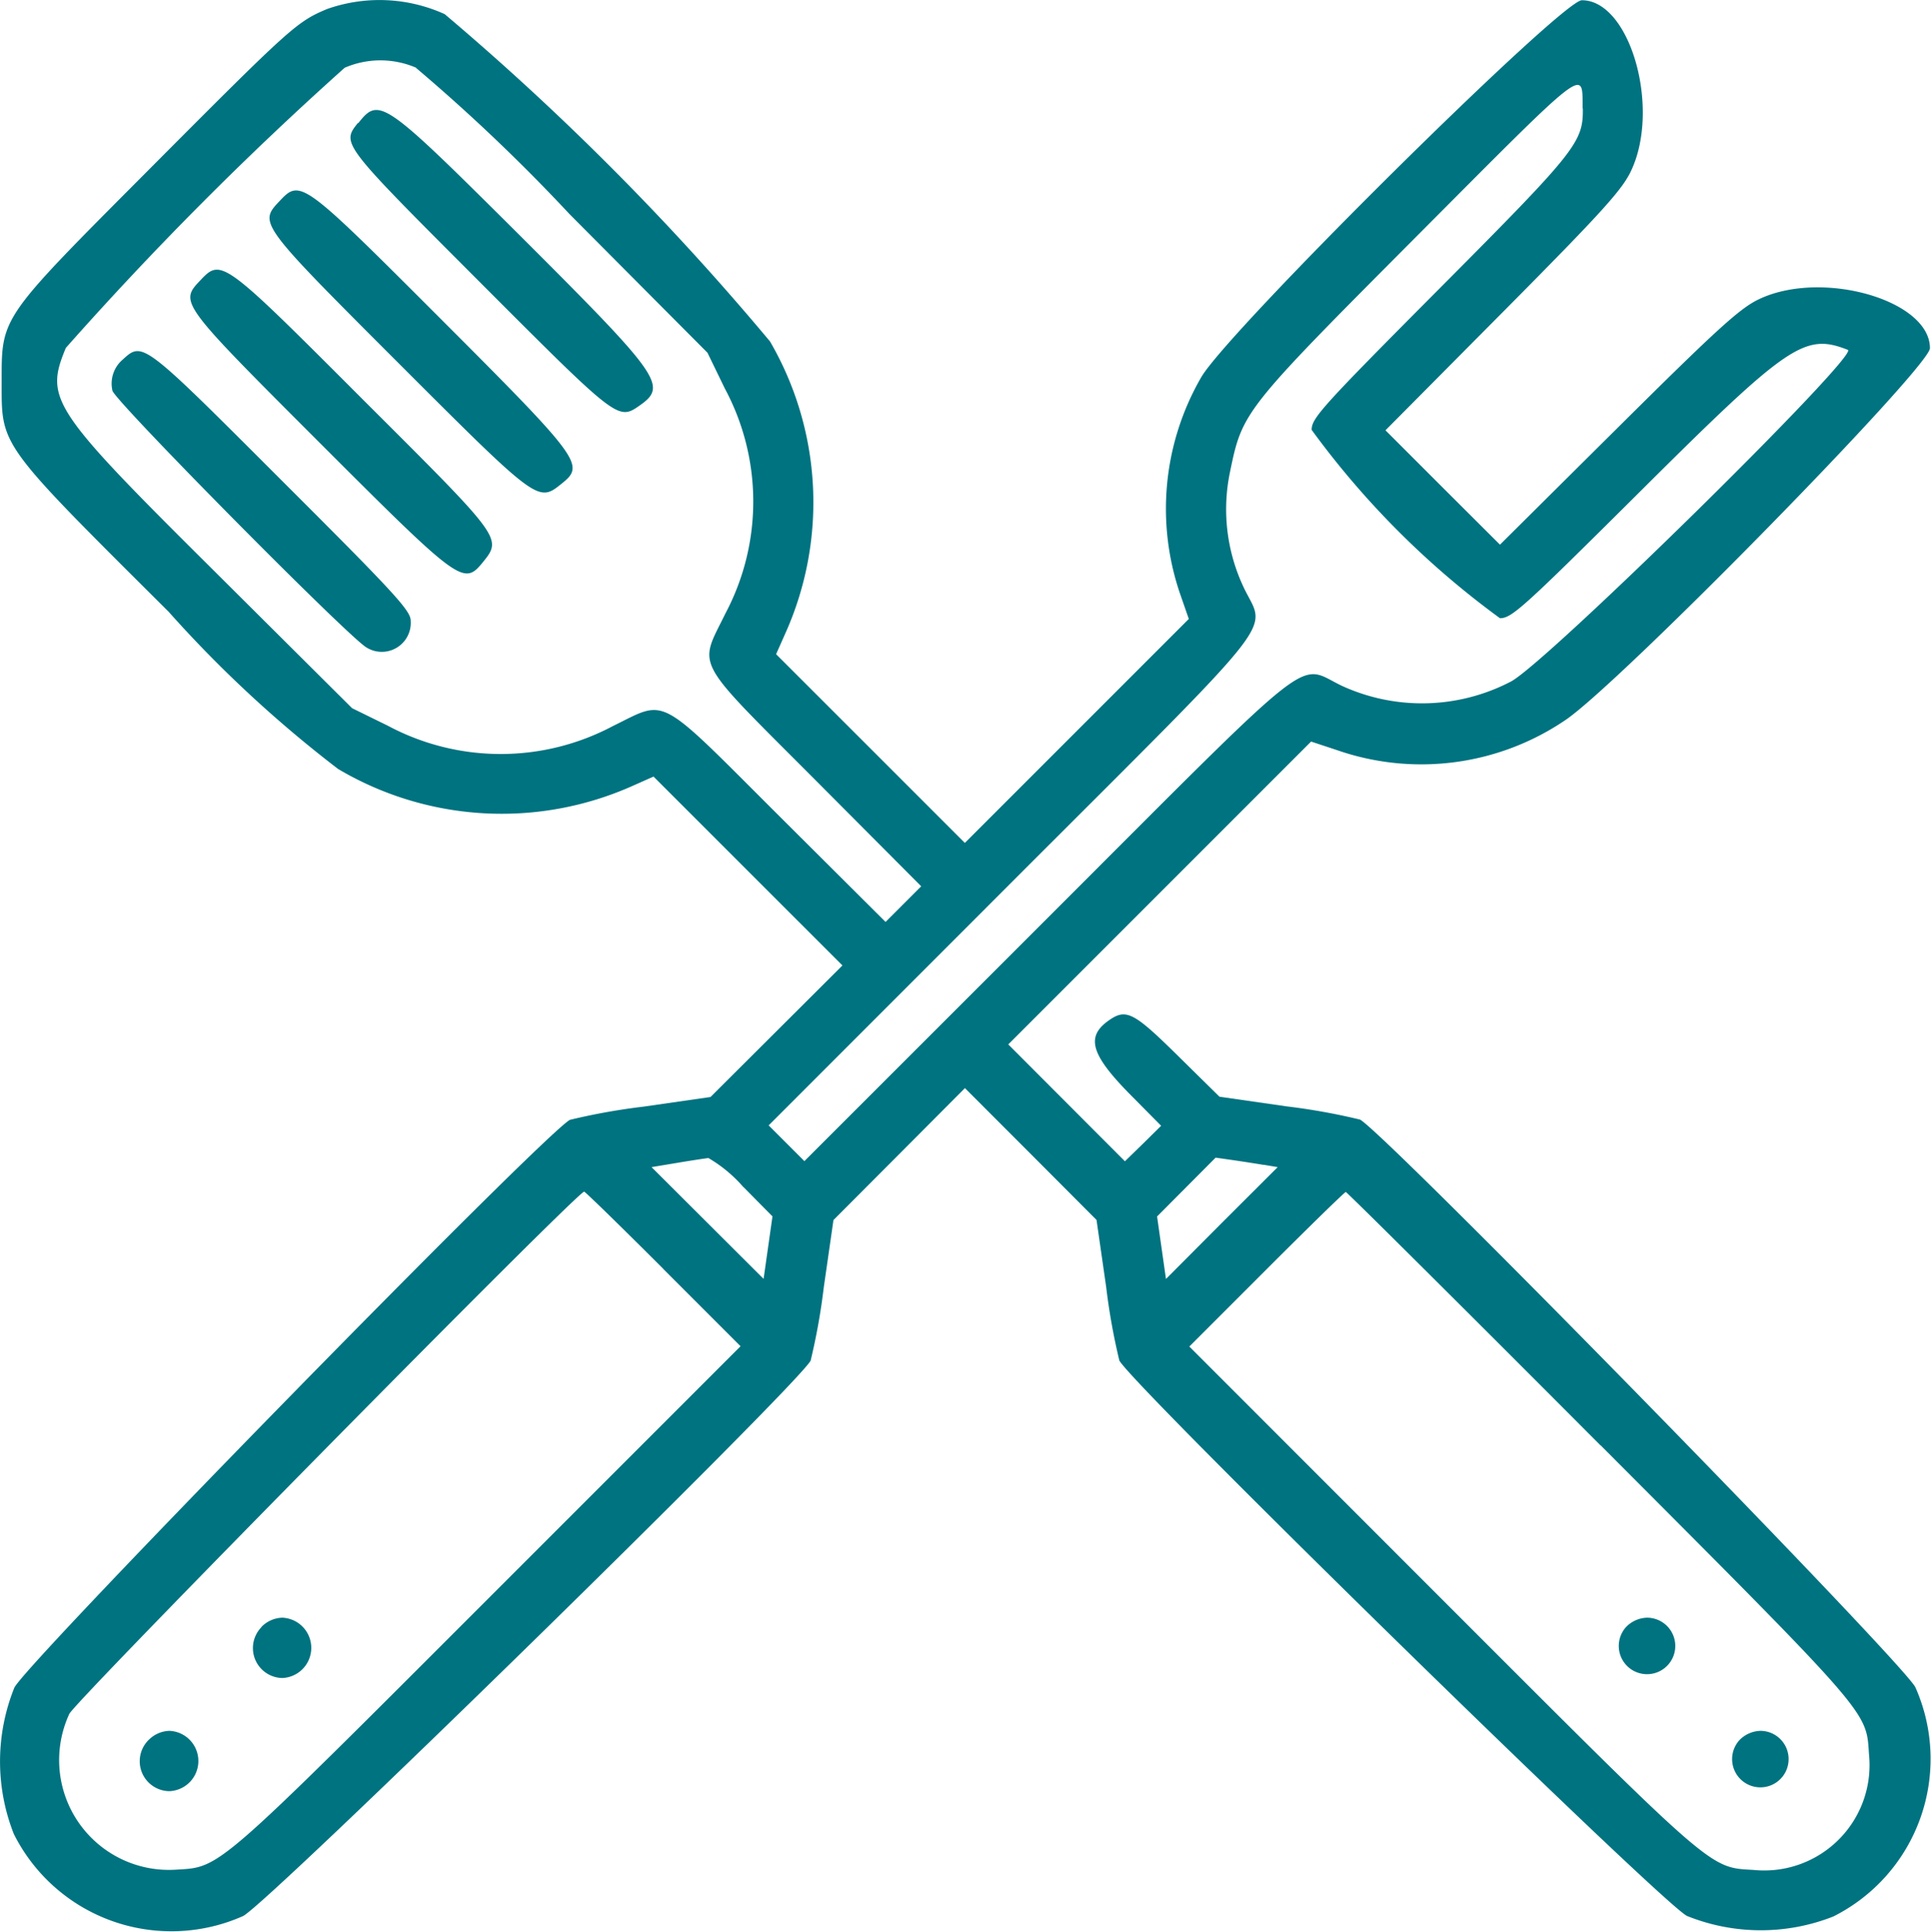 <svg id="svgg" xmlns="http://www.w3.org/2000/svg" width="39.989" height="40" viewBox="0 0 39.989 40">
  <path id="path0" d="M6.827.141C6.2.405,6.079.512,3.157,3.447.034,6.583.088,6.5.088,7.883c0,1.319-.058,1.239,3.459,4.739a25.294,25.294,0,0,0,3.509,3.255,6.649,6.649,0,0,0,6.082.357l.45-.2,1.955,1.955L17.5,19.945l-1.366,1.362-1.366,1.362-1.39.2a13.151,13.151,0,0,0-1.522.273C11.3,23.446.595,34.389.351,34.9a4.09,4.09,0,0,0-.011,3.029,3.65,3.65,0,0,0,4.747,1.7c.506-.245,11.451-10.955,11.754-11.5a13.151,13.151,0,0,0,.273-1.522l.2-1.39,1.362-1.366,1.361-1.366L21.4,23.849l1.362,1.366.2,1.39a13.15,13.15,0,0,0,.273,1.522c.305.551,11.249,11.259,11.756,11.5a4.09,4.09,0,0,0,3.029.011,3.65,3.65,0,0,0,1.7-4.745c-.244-.507-10.952-11.45-11.5-11.756a13.17,13.17,0,0,0-1.522-.274l-1.39-.2-.866-.853c-.913-.9-1.067-.978-1.424-.728-.486.34-.376.711.461,1.556l.621.627-.373.368L23.35,24l-1.208-1.21-1.208-1.21,3.136-3.136,3.135-3.135.533.176a5.314,5.314,0,0,0,4.734-.621c1.125-.758,7.549-7.311,7.549-7.7,0-1-2.25-1.64-3.552-1.009-.392.19-.869.625-2.91,2.652l-2.442,2.425L29.932,10.05,28.746,8.864,31.17,6.422c2.02-2.035,2.462-2.52,2.652-2.91.633-1.3-.006-3.552-1.01-3.553-.416,0-7.329,6.848-7.882,7.807a5.439,5.439,0,0,0-.428,4.512l.171.492-2.319,2.319-2.319,2.319-1.955-1.955L16.126,13.5l.2-.45A6.632,6.632,0,0,0,16,7.024,55.263,55.263,0,0,0,9.263.247,3.265,3.265,0,0,0,6.827.141M8.672,1.362a37.564,37.564,0,0,1,3.176,3.025l2.857,2.871.36.742a4.947,4.947,0,0,1,.011,4.658c-.556,1.139-.693.885,1.855,3.439l2.2,2.209-.369.369-.369.369-2.209-2.2c-2.554-2.548-2.3-2.411-3.439-1.855a4.956,4.956,0,0,1-4.658-.007l-.742-.364L4.47,11.757c-3.353-3.33-3.492-3.54-3.052-4.6a70.461,70.461,0,0,1,5.774-5.8,1.864,1.864,0,0,1,1.48,0m24.161.844c.009.7-.136.88-2.971,3.73-2.433,2.446-2.645,2.68-2.645,2.924a17.819,17.819,0,0,0,3.9,3.9c.244,0,.478-.212,2.924-2.645,3.055-3.039,3.386-3.264,4.281-2.911.248.1-6.307,6.545-6.989,6.873a3.98,3.98,0,0,1-3.477.089c-.971-.455-.394-.908-6.106,4.8l-5.038,5.036-.37-.37-.37-.37,5.036-5.038c5.709-5.711,5.255-5.134,4.8-6.106a3.776,3.776,0,0,1-.286-2.365c.263-1.279.265-1.282,3.907-4.939,3.551-3.566,3.39-3.442,3.4-2.611m-25.362.3c-.341.434-.356.414,2.511,3.285S12.85,8.665,13.3,8.351c.584-.409.447-.6-2.492-3.533C7.988,2.01,7.906,1.954,7.471,2.507M5.84,4.121c-.428.455-.424.461,2.466,3.351s2.891,2.888,3.375,2.5.436-.478-2.47-3.385S6.277,3.655,5.84,4.121M4.2,5.761c-.43.457-.426.461,2.481,3.368s2.975,2.958,3.377,2.461.38-.5-2.5-3.374C4.66,5.314,4.636,5.3,4.2,5.761M2.595,7.4a.652.652,0,0,0-.213.641c.01.176,4.922,5.141,5.265,5.322a.6.6,0,0,0,.912-.556c0-.209-.33-.568-2.677-2.91C3,7.014,3.01,7.022,2.595,7.4M15.451,24.534l.6.607-.092.647-.092.647-1.16-1.157-1.16-1.157.529-.088c.291-.049.583-.093.648-.1a2.871,2.871,0,0,1,.723.6m10.773-.461.294.049-1.159,1.157L24.2,26.437l-.092-.647-.092-.647.606-.609.606-.609.351.05c.193.028.484.073.645.1M13.79,26.23l1.6,1.6-5.222,5.222c-5.659,5.66-5.546,5.562-6.462,5.616a2.274,2.274,0,0,1-2.216-3.226c.125-.27,10.52-10.813,10.661-10.813.022,0,.76.72,1.64,1.6M33.2,29.88c5.618,5.631,5.5,5.5,5.559,6.4a2.182,2.182,0,0,1-2.392,2.394c-.92-.053-.789.06-6.453-5.606l-5.23-5.232,1.6-1.6c.88-.88,1.618-1.6,1.64-1.6s2.4,2.363,5.278,5.25M5.471,33.644A.62.62,0,0,0,5.9,34.7a.625.625,0,0,0,0-1.249.629.629,0,0,0-.433.192m28.262,0a.585.585,0,1,0,.433-.192.629.629,0,0,0-.433.192m-30.6,2.342a.62.62,0,0,0,.433,1.058.625.625,0,0,0,0-1.249.63.63,0,0,0-.433.192m32.947,0a.585.585,0,1,0,.433-.192.63.63,0,0,0-.433.192" transform="translate(-0.054 0.046)" fill="#007380" fill-rule="evenodd"/>
</svg>
